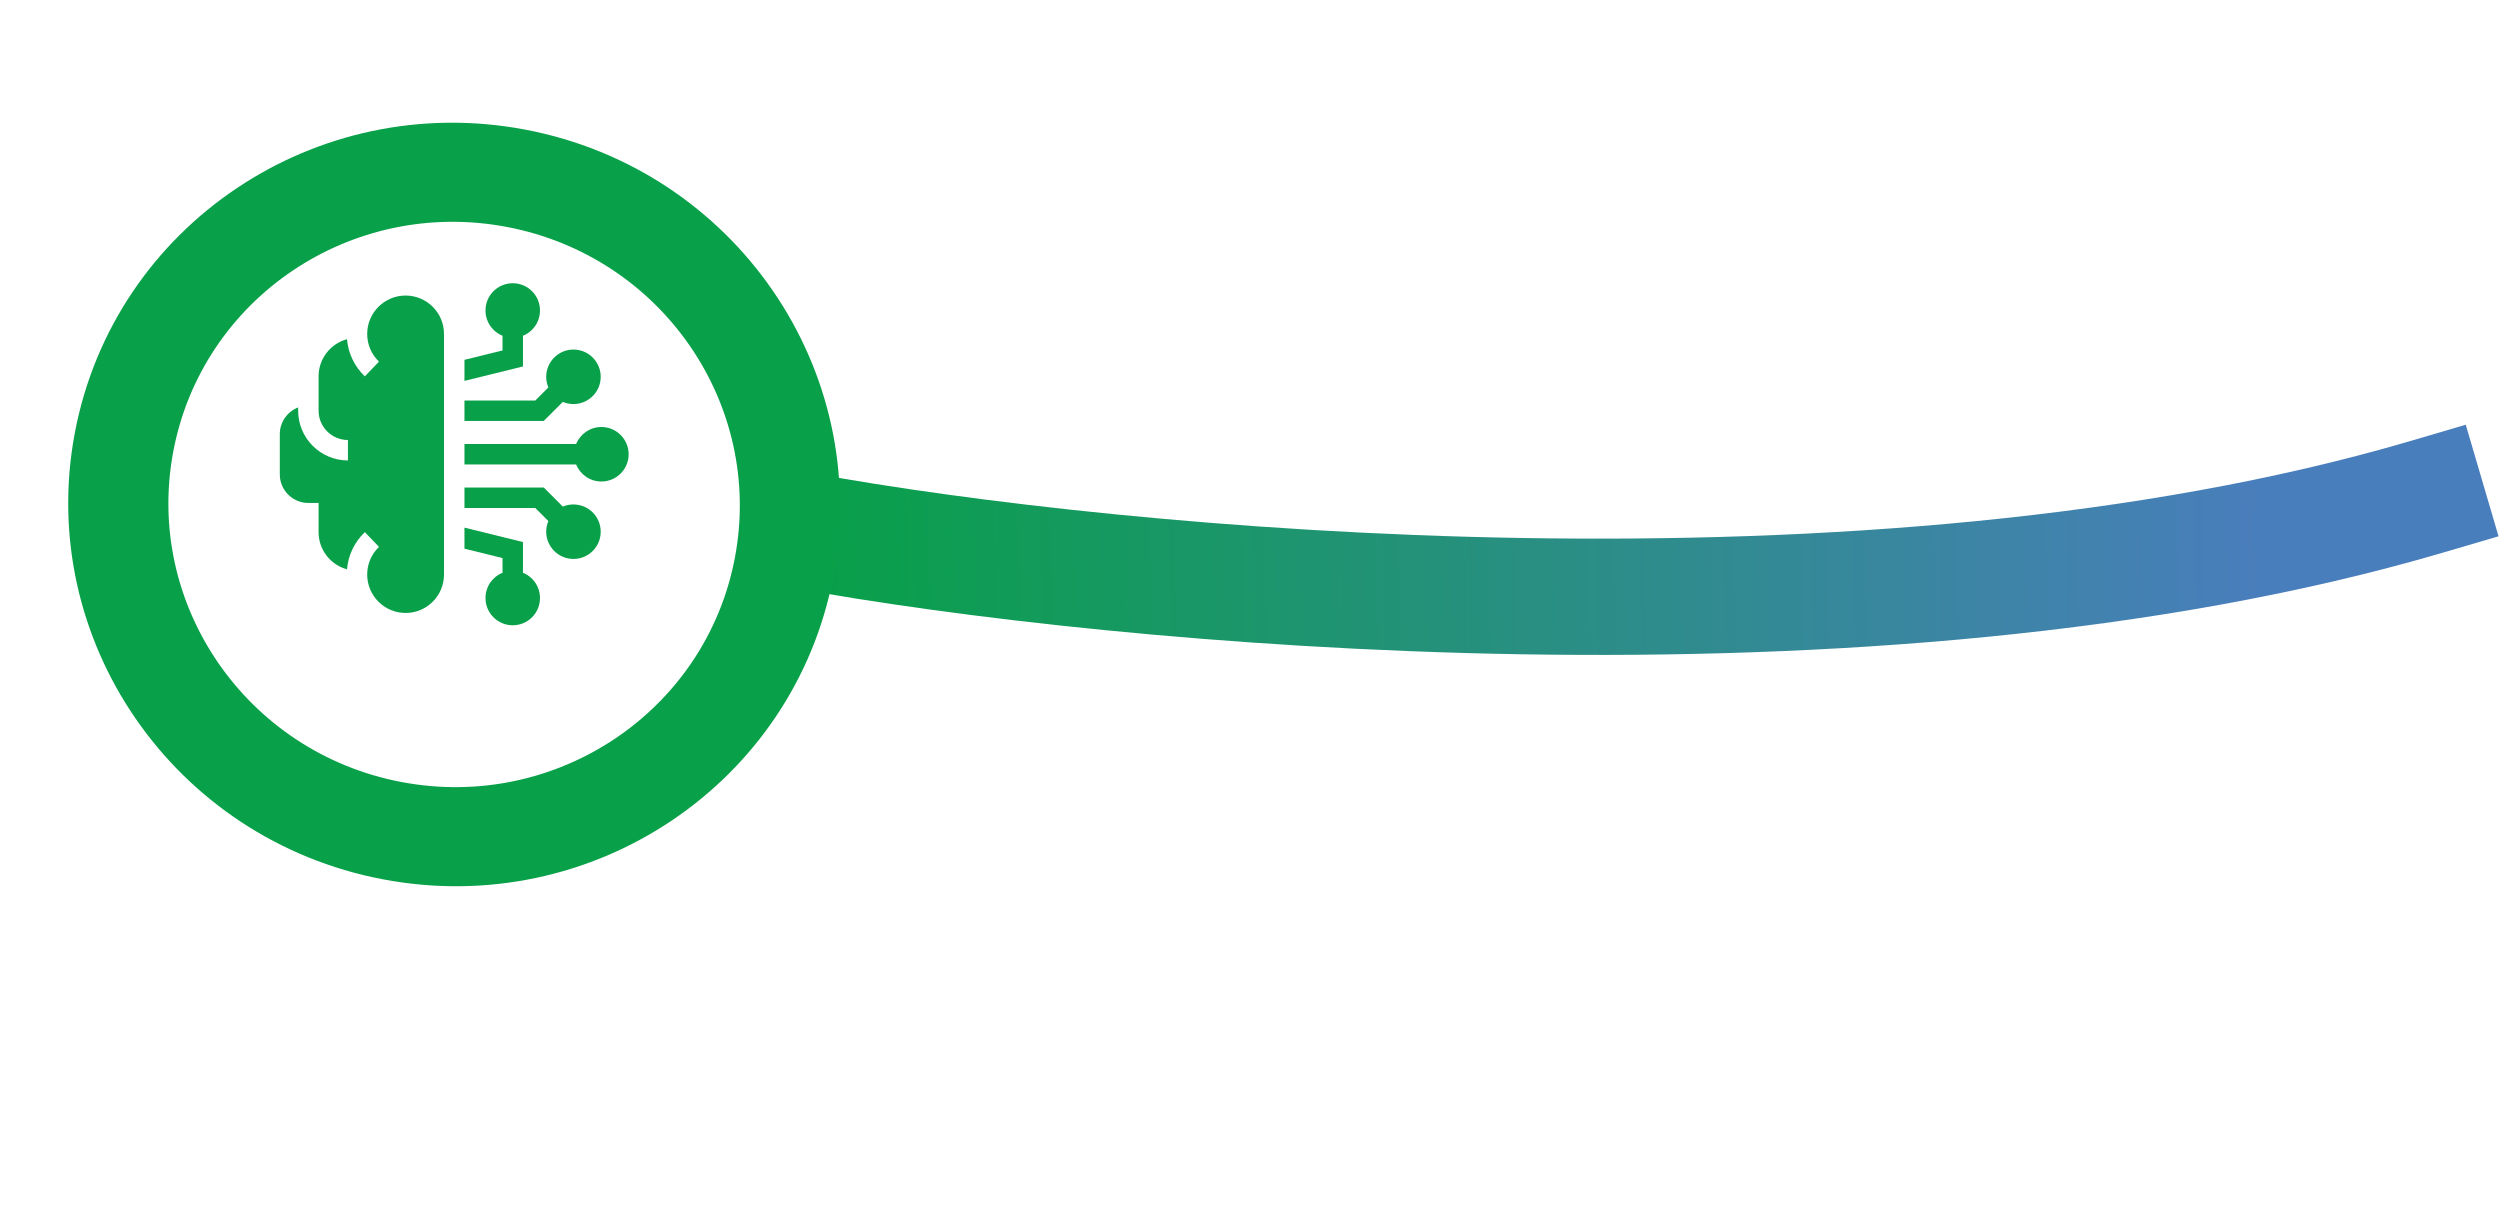 <svg width="172" height="83" viewBox="0 0 172 83" fill="none" xmlns="http://www.w3.org/2000/svg">
<path d="M55.252 36.505C76.573 40.406 128.759 45.405 166.934 34.187" stroke="url(#paint0_linear_5918_31301)" stroke-width="8" stroke-linecap="square"/>
<g filter="url(#filter0_i_5918_31301)">
<path d="M57.329 35.968C54.619 50.21 40.742 59.533 26.335 56.791C11.928 54.05 2.445 40.282 5.155 26.04C7.866 11.798 21.742 2.475 36.15 5.217C50.557 7.958 60.039 21.726 57.329 35.968ZM11.927 27.328C9.92 37.873 16.941 48.067 27.609 50.097C38.276 52.127 48.551 45.225 50.558 34.679C52.564 24.134 45.543 13.94 34.876 11.91C24.208 9.88 13.934 16.783 11.927 27.328Z" fill="#08A048"/>
</g>
<g clip-path="url(#clip0_5918_31301)">
<path d="M41.376 29.377C40.59 29.377 39.917 29.863 39.638 30.549L31.955 30.549L31.955 31.956L39.638 31.956C39.917 32.642 40.59 33.128 41.376 33.128C42.41 33.128 43.251 32.287 43.251 31.253C43.251 30.219 42.41 29.377 41.376 29.377Z" fill="#08A048"/>
<path d="M35.98 25.212L35.98 23.099C36.207 23.008 36.419 22.871 36.603 22.687C37.334 21.956 37.334 20.766 36.603 20.035C35.872 19.304 34.682 19.304 33.951 20.035C33.597 20.389 33.402 20.86 33.402 21.361C33.402 21.862 33.597 22.333 33.951 22.687C34.135 22.871 34.347 23.008 34.574 23.099L34.574 24.11L31.955 24.756L31.955 26.204L35.98 25.212Z" fill="#08A048"/>
<path d="M37.411 28.961L38.722 27.651C38.947 27.746 39.194 27.799 39.454 27.799C40.488 27.799 41.329 26.958 41.329 25.924C41.329 24.89 40.488 24.049 39.454 24.049C38.42 24.049 37.579 24.89 37.579 25.924C37.579 26.184 37.632 26.431 37.727 26.656L36.829 27.555L31.955 27.555L31.955 28.961L37.411 28.961Z" fill="#08A048"/>
<path d="M34.574 38.395L34.574 39.406C34.347 39.497 34.134 39.635 33.951 39.818C33.597 40.172 33.402 40.643 33.402 41.144C33.402 41.645 33.597 42.116 33.951 42.47C34.316 42.836 34.797 43.019 35.277 43.019C35.757 43.019 36.237 42.836 36.603 42.47C37.334 41.739 37.334 40.549 36.603 39.818C36.419 39.635 36.207 39.497 35.98 39.406L35.98 37.293L31.955 36.301L31.955 37.75L34.574 38.395Z" fill="#08A048"/>
<path d="M36.829 34.951L37.727 35.849C37.632 36.074 37.579 36.322 37.579 36.581C37.579 37.615 38.42 38.456 39.454 38.456C40.488 38.456 41.329 37.615 41.329 36.581C41.329 35.547 40.488 34.706 39.454 34.706C39.194 34.706 38.947 34.759 38.722 34.855L37.411 33.544L31.955 33.544L31.955 34.951L36.829 34.951Z" fill="#08A048"/>
<path d="M27.905 20.333C27.905 20.333 27.905 20.333 27.905 20.333L27.905 20.333C26.448 20.333 25.263 21.518 25.263 22.975C25.263 23.7 25.551 24.377 26.074 24.88L25.1 25.894C24.386 25.208 23.958 24.31 23.873 23.337C22.749 23.64 21.919 24.668 21.919 25.887L21.919 28.256C21.919 29.368 22.825 30.273 23.937 30.273L23.937 31.679C22.049 31.679 20.513 30.143 20.513 28.256L20.513 28.031C19.775 28.315 19.25 29.031 19.25 29.867L19.25 32.638C19.25 33.722 20.132 34.604 21.216 34.604L21.919 34.604L21.919 36.618C21.919 37.837 22.749 38.865 23.873 39.168C23.958 38.195 24.386 37.297 25.1 36.611L26.074 37.625C25.551 38.128 25.263 38.805 25.263 39.53C25.263 40.987 26.448 42.172 27.905 42.172L27.905 42.172C27.905 42.172 27.905 42.172 27.905 42.172C29.362 42.172 30.547 40.987 30.547 39.531L30.547 22.974C30.547 21.518 29.362 20.333 27.905 20.333Z" fill="#08A048"/>
</g>
<defs>
<filter id="filter0_i_5918_31301" x="4.694" y="4.738" width="53.098" height="56.236" filterUnits="userSpaceOnUse" color-interpolation-filters="sRGB">
<feFlood flood-opacity="0" result="BackgroundImageFix"/>
<feBlend mode="normal" in="SourceGraphic" in2="BackgroundImageFix" result="shape"/>
<feColorMatrix in="SourceAlpha" type="matrix" values="0 0 0 0 0 0 0 0 0 0 0 0 0 0 0 0 0 0 127 0" result="hardAlpha"/>
<feOffset dy="3.704"/>
<feGaussianBlur stdDeviation="1.852"/>
<feComposite in2="hardAlpha" operator="arithmetic" k2="-1" k3="1"/>
<feColorMatrix type="matrix" values="0 0 0 0 0 0 0 0 0 0 0 0 0 0 0 0 0 0 0.25 0"/>
<feBlend mode="normal" in2="shape" result="effect1_innerShadow_5918_31301"/>
</filter>
<linearGradient id="paint0_linear_5918_31301" x1="55.39" y1="36.006" x2="168.287" y2="33.301" gradientUnits="userSpaceOnUse">
<stop stop-color="#08A048"/>
<stop offset="0.885" stop-color="#497EBC"/>
</linearGradient>
<clipPath id="clip0_5918_31301">
<rect width="24" height="24" fill="white" transform="translate(19.25 19.253)"/>
</clipPath>
</defs>
</svg>
